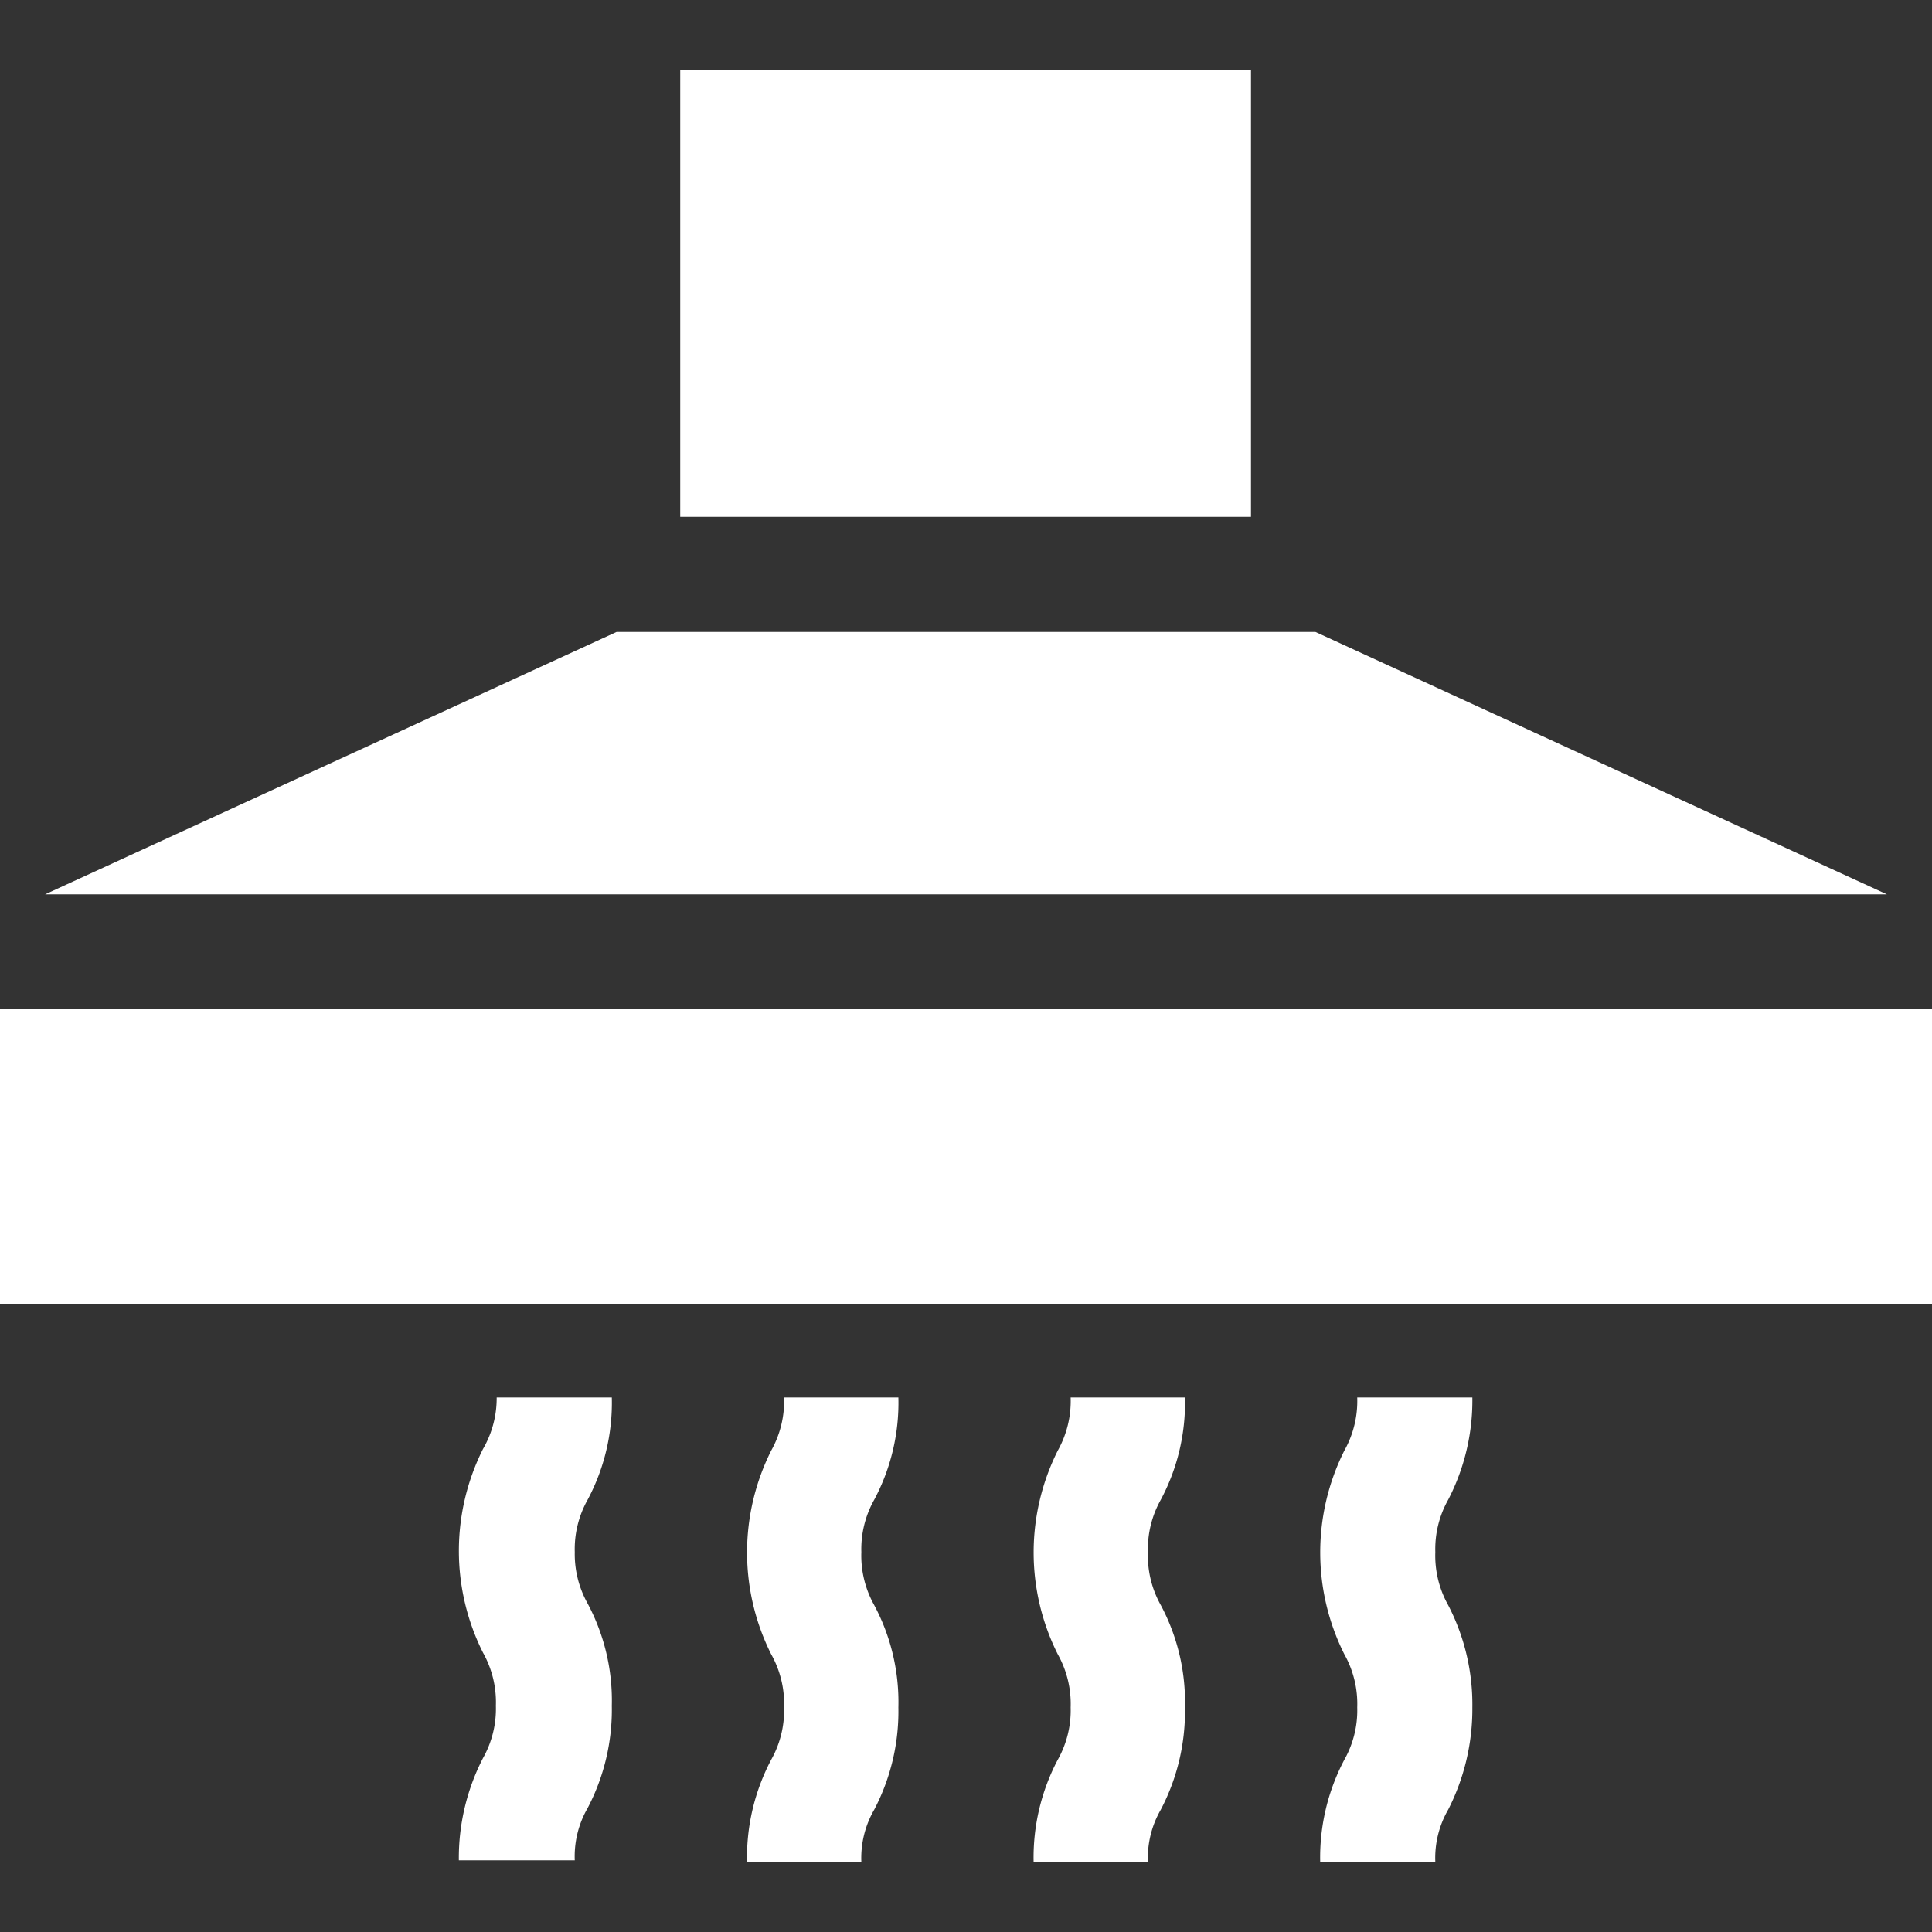 <svg xmlns="http://www.w3.org/2000/svg" viewBox="0 0 24 24" width="16" height="16" fill="#ffffff"><rect x="0" y="0" width="24" height="24" fill="#333333" stroke="none"/><polygon points="16.34 7.85 7.66 7.85 0.56 11.11 23.44 11.11 16.34 7.85"/><rect y="12.53" width="24" height="3.67"/><rect x="8.45" y="0.87" width="7.09" height="5.55"/><path d="M7.14,19.28a1.25,1.25,0,0,1,.16-.65,2.56,2.56,0,0,0,.3-1.27H6.17A1.26,1.26,0,0,1,6,18a2.82,2.82,0,0,0,0,2.53,1.26,1.26,0,0,1,.16.66,1.25,1.25,0,0,1-.16.65,2.71,2.71,0,0,0-.3,1.27H7.14a1.2,1.2,0,0,1,.16-.65,2.63,2.63,0,0,0,.3-1.27,2.56,2.56,0,0,0-.3-1.27A1.26,1.26,0,0,1,7.14,19.28Z"/><path d="M10.7,19.28a1.25,1.25,0,0,1,.16-.65,2.56,2.56,0,0,0,.3-1.27H9.74a1.26,1.26,0,0,1-.16.66,2.82,2.82,0,0,0,0,2.53,1.26,1.26,0,0,1,.16.66,1.25,1.25,0,0,1-.16.65,2.6,2.6,0,0,0-.3,1.27H10.7a1.2,1.2,0,0,1,.16-.65,2.63,2.63,0,0,0,.3-1.27,2.56,2.56,0,0,0-.3-1.27A1.26,1.26,0,0,1,10.7,19.28Z"/><path d="M14.26,19.28a1.25,1.25,0,0,1,.16-.65,2.56,2.56,0,0,0,.3-1.27H13.3a1.26,1.26,0,0,1-.16.66,2.82,2.82,0,0,0,0,2.53,1.26,1.26,0,0,1,.16.66,1.25,1.25,0,0,1-.16.65,2.6,2.6,0,0,0-.3,1.27h1.42a1.2,1.2,0,0,1,.16-.65,2.63,2.63,0,0,0,.3-1.27,2.56,2.56,0,0,0-.3-1.27A1.26,1.26,0,0,1,14.26,19.28Z"/><path d="M17.83,19.28a1.25,1.25,0,0,1,.16-.65,2.68,2.68,0,0,0,.3-1.27H16.86a1.26,1.26,0,0,1-.16.66,2.82,2.82,0,0,0,0,2.53,1.26,1.26,0,0,1,.16.66,1.25,1.25,0,0,1-.16.65,2.6,2.6,0,0,0-.3,1.27h1.43a1.2,1.2,0,0,1,.16-.65,2.75,2.75,0,0,0,.3-1.27,2.68,2.68,0,0,0-.3-1.27A1.26,1.26,0,0,1,17.83,19.28Z"/></svg>